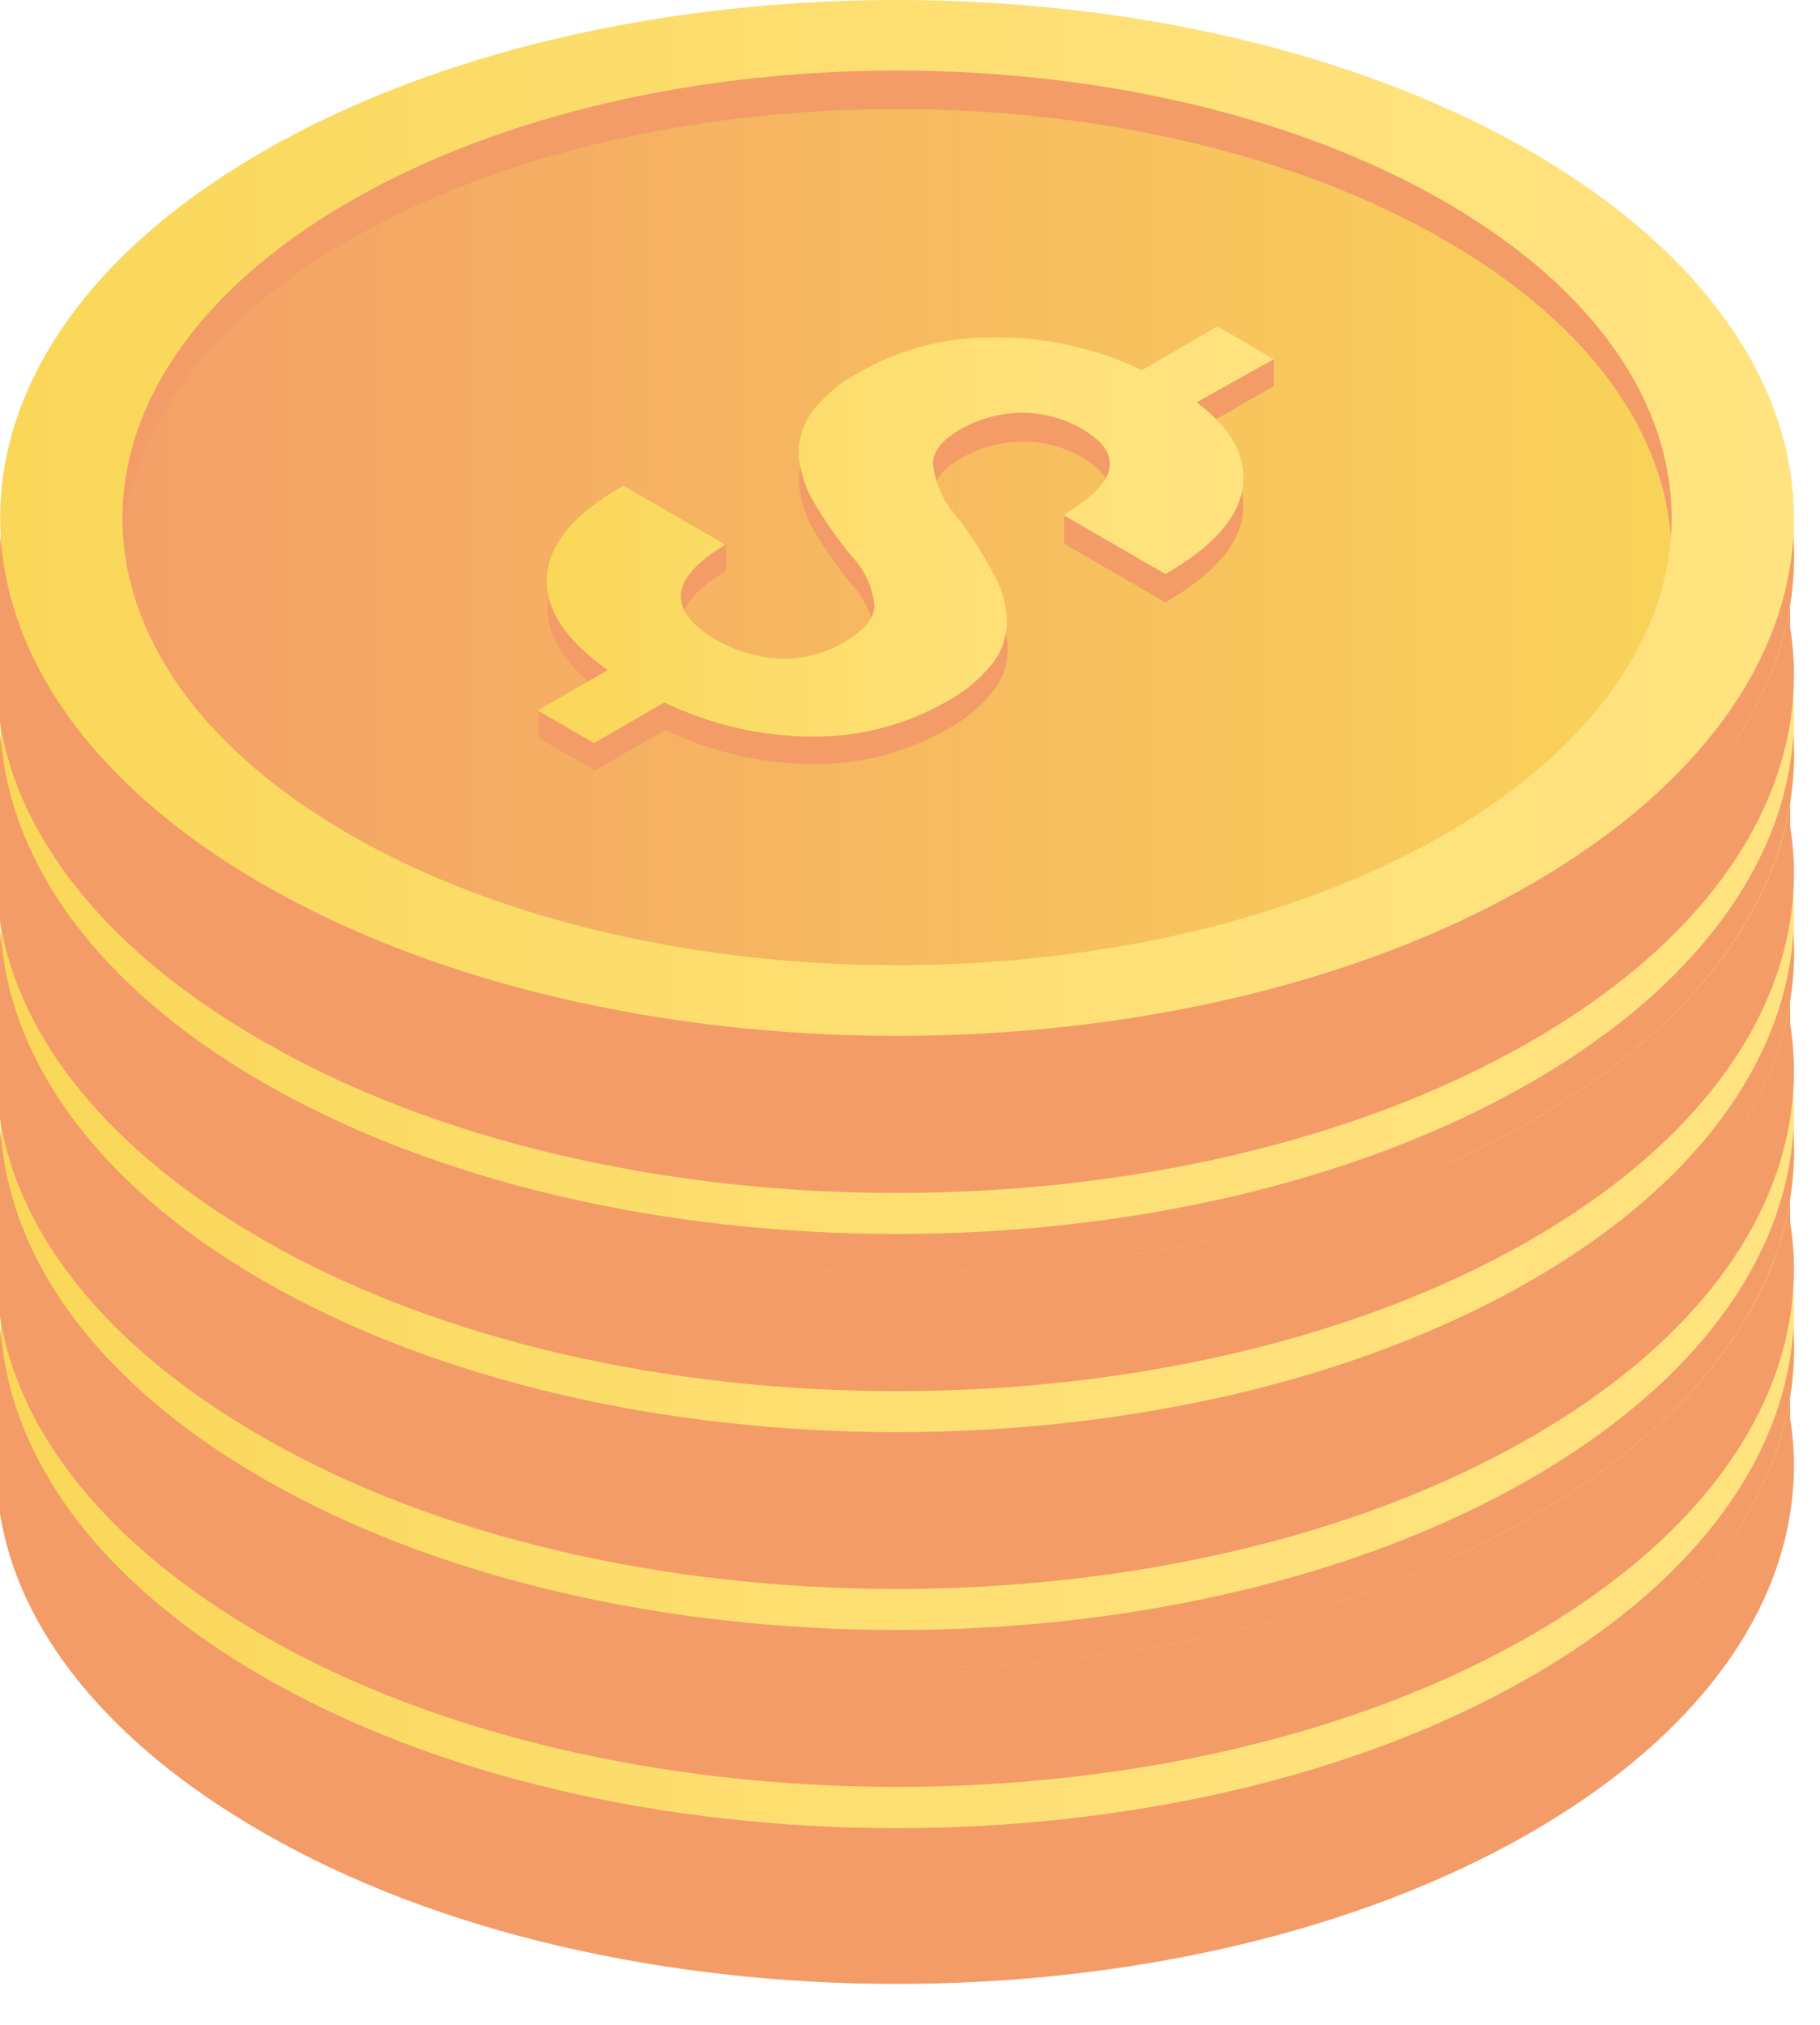 <svg width="80" height="89" viewBox="0 0 80 89" fill="none" xmlns="http://www.w3.org/2000/svg">
<path d="M78.687 66.492C78.912 65.117 78.912 63.715 78.687 62.34V59.216H77.811C76.202 55.229 72.7 51.431 67.305 48.32C51.925 39.435 26.939 39.435 11.547 48.32C6.152 51.431 2.65 55.229 1.041 59.216H0V66.516C0.804 71.627 4.732 76.607 11.547 80.523C26.927 89.408 51.914 89.408 67.305 80.523C74.085 76.607 77.882 71.627 78.687 66.516V66.492Z" fill="#F39C68"/>
<path d="M39.432 82.026C61.21 82.026 78.864 71.835 78.864 59.264C78.864 46.692 61.21 36.501 39.432 36.501C17.654 36.501 0 46.692 0 59.264C0 71.835 17.654 82.026 39.432 82.026Z" fill="url(#paint0_linear)"/>
<path fill-rule="evenodd" clip-rule="evenodd" d="M11.547 43.174C26.939 34.277 51.925 34.277 67.306 43.174C82.709 52.059 82.698 66.48 67.306 75.365C51.914 84.25 26.927 84.262 11.547 75.365C-3.833 66.468 -3.845 52.07 11.547 43.174ZM15.357 73.165C28.654 80.843 50.21 80.843 63.508 73.165C76.794 65.487 76.806 53.029 63.508 45.362C50.21 37.696 28.654 37.672 15.357 45.362C2.059 53.052 2.059 65.487 15.357 73.165Z" fill="#F39C68"/>
<path fill-rule="evenodd" clip-rule="evenodd" d="M11.547 41.47C26.939 32.585 51.925 32.585 67.306 41.47C82.709 50.367 82.698 64.789 67.306 73.674C51.914 82.559 26.927 82.571 11.547 73.674C-3.833 64.777 -3.845 50.355 11.547 41.47ZM15.357 71.473C28.654 79.151 50.21 79.151 63.508 71.473C76.794 63.795 76.806 51.349 63.508 43.671C50.21 35.993 28.654 35.981 15.357 43.671C2.059 51.361 2.059 63.795 15.357 71.473Z" fill="url(#paint1_linear)"/>
<path d="M37.125 64.268C37.965 63.772 38.415 63.251 38.438 62.683C38.361 61.864 38.006 61.096 37.433 60.506C36.818 59.743 36.264 58.932 35.776 58.081C35.406 57.456 35.179 56.757 35.114 56.034C35.082 55.359 35.278 54.692 35.67 54.141C36.241 53.394 36.967 52.781 37.799 52.343C39.626 51.317 41.691 50.795 43.786 50.829C46.018 50.83 48.221 51.331 50.234 52.296L56.031 50.568V51.811L52.6 53.727C54.173 54.91 54.836 56.212 54.611 57.537C54.386 58.862 53.251 60.116 51.227 61.275L46.743 58.684V57.501C47.548 56.945 48.684 57.217 48.767 56.697C48.849 56.176 48.483 55.514 47.584 54.969C45.92 53.983 43.852 53.983 42.189 54.969C41.4 55.419 41.006 55.916 41.006 56.46C41.114 57.34 41.489 58.166 42.082 58.826C42.704 59.633 43.254 60.492 43.727 61.394C44.063 62.016 44.246 62.709 44.259 63.417C44.251 64.077 44.026 64.717 43.62 65.239C43.065 65.933 42.372 66.504 41.585 66.919C39.784 67.944 37.742 68.471 35.67 68.445C33.427 68.436 31.216 67.922 29.198 66.942L26.111 68.729L23.638 67.309V66.126L26.714 65.594C24.821 64.229 23.93 62.845 24.04 61.441C24.159 60.033 25.223 58.708 27.4 57.489L31.884 58.838V60.08C30.701 60.79 30.003 61.5 29.932 62.222C29.861 62.943 30.37 63.618 31.47 64.245C32.341 64.763 33.331 65.048 34.345 65.073C35.33 65.077 36.295 64.798 37.125 64.268Z" fill="#F39C68"/>
<path d="M37.125 63.026C37.965 62.529 38.415 62.008 38.438 61.441C38.359 60.619 38.005 59.847 37.433 59.252C36.817 58.509 36.263 57.718 35.776 56.886C35.406 56.261 35.179 55.562 35.114 54.839C35.082 54.163 35.278 53.497 35.67 52.946C36.237 52.196 36.965 51.581 37.799 51.148C39.626 50.122 41.691 49.599 43.786 49.633C46.004 49.632 48.194 50.125 50.198 51.077L53.511 49.16L55.995 50.592L52.6 52.485C54.173 53.668 54.836 54.969 54.611 56.294C54.386 57.619 53.251 58.873 51.227 60.033L46.743 57.442C47.927 56.732 48.66 56.046 48.767 55.395C48.873 54.744 48.483 54.212 47.584 53.668C45.92 52.681 43.852 52.681 42.189 53.668C41.408 54.117 41.006 54.614 41.006 55.147C41.113 56.027 41.489 56.853 42.082 57.513C42.704 58.319 43.254 59.178 43.727 60.08C44.065 60.701 44.248 61.396 44.259 62.103C44.251 62.764 44.026 63.404 43.62 63.925C43.065 64.619 42.372 65.191 41.585 65.605C39.784 66.631 37.742 67.157 35.67 67.131C33.427 67.122 31.216 66.608 29.198 65.629L26.111 67.415L23.638 65.995L26.714 64.221C24.821 62.856 23.93 61.472 24.04 60.068C24.159 58.66 25.223 57.335 27.4 56.117L31.884 58.708C30.701 59.417 30.003 60.127 29.932 60.849C29.861 61.571 30.37 62.233 31.47 62.872C32.343 63.386 33.332 63.67 34.345 63.7C35.317 63.743 36.281 63.51 37.125 63.026Z" fill="url(#paint2_linear)"/>
<path d="M78.687 57.844C78.912 56.469 78.912 55.066 78.687 53.691V50.568H77.811C76.202 46.569 72.7 42.783 67.305 39.672C51.925 30.775 26.939 30.775 11.547 39.672C6.152 42.783 2.65 46.569 1.041 50.568H0V57.856C0.804 62.967 4.732 67.947 11.547 71.863C26.927 80.748 51.914 80.748 67.305 71.863C74.085 67.947 77.882 62.967 78.687 57.856V57.844Z" fill="#F39C68"/>
<path d="M39.432 73.331C61.21 73.331 78.864 63.139 78.864 50.568C78.864 37.997 61.21 27.806 39.432 27.806C17.654 27.806 0 37.997 0 50.568C0 63.139 17.654 73.331 39.432 73.331Z" fill="url(#paint3_linear)"/>
<path fill-rule="evenodd" clip-rule="evenodd" d="M11.547 34.466C26.939 25.581 51.925 25.581 67.306 34.466C82.709 43.363 82.698 57.761 67.306 66.658C51.914 75.555 26.927 75.543 11.547 66.658C-3.833 57.773 -3.845 43.351 11.547 34.466ZM15.357 64.469C28.654 72.136 50.21 72.148 63.508 64.469C76.794 56.791 76.806 44.345 63.508 36.667C50.21 28.989 28.654 28.977 15.357 36.667C2.059 44.357 2.059 56.803 15.357 64.469Z" fill="#F39C68"/>
<path fill-rule="evenodd" clip-rule="evenodd" d="M11.547 32.774C26.939 23.877 51.925 23.877 67.306 32.774C82.709 41.647 82.698 56.069 67.306 64.966C51.914 73.863 26.927 73.851 11.547 64.966C-3.833 56.081 -3.845 41.671 11.547 32.774ZM15.357 62.765C28.654 70.444 50.21 70.444 63.508 62.765C76.794 55.087 76.806 42.653 63.508 34.975C50.21 27.297 28.654 27.297 15.357 34.975C2.059 42.653 2.059 55.087 15.357 62.765Z" fill="url(#paint4_linear)"/>
<path d="M37.125 55.56C37.965 55.075 38.415 54.543 38.438 53.987C38.362 53.164 38.007 52.392 37.433 51.798C36.822 51.052 36.269 50.261 35.776 49.432C35.407 48.807 35.181 48.108 35.114 47.385C35.082 46.706 35.278 46.036 35.67 45.48C36.244 44.736 36.97 44.123 37.8 43.682C39.626 42.656 41.691 42.134 43.786 42.168C46.004 42.167 48.194 42.66 50.198 43.611L55.995 41.884V43.067L52.6 45.031C54.173 46.214 54.836 47.503 54.611 48.84C54.386 50.177 53.251 51.408 51.227 52.579L46.744 49.988V48.746C47.548 48.178 48.684 48.45 48.767 47.929C48.849 47.409 48.483 46.746 47.584 46.214C46.766 45.734 45.834 45.484 44.886 45.492C43.938 45.505 43.009 45.761 42.189 46.237C41.408 46.699 41.006 47.184 41.006 47.728C41.125 48.588 41.5 49.392 42.082 50.035C42.702 50.843 43.252 51.702 43.727 52.602C44.088 53.23 44.291 53.937 44.318 54.661C44.31 55.322 44.085 55.962 43.679 56.483C43.121 57.174 42.429 57.745 41.645 58.163C39.84 59.18 37.8 59.702 35.729 59.677C33.488 59.666 31.278 59.157 29.258 58.187L26.17 59.973L23.697 58.542V57.299L26.773 56.767C24.88 55.406 23.993 54.034 24.099 52.614C24.206 51.195 25.282 49.893 27.459 48.663L31.943 50.012V51.254C30.76 51.964 30.062 52.685 29.991 53.395C29.92 54.105 30.429 54.791 31.529 55.418C32.402 55.935 33.39 56.224 34.404 56.258C35.358 56.282 36.3 56.041 37.125 55.56Z" fill="#F39C68"/>
<path d="M37.125 54.318C37.965 53.833 38.415 53.3 38.438 52.744C38.362 51.922 38.007 51.15 37.433 50.556C36.822 49.809 36.269 49.018 35.776 48.19C35.406 47.561 35.179 46.858 35.114 46.131C35.082 45.456 35.278 44.789 35.67 44.238C36.241 43.491 36.967 42.877 37.8 42.44C39.626 41.414 41.691 40.891 43.786 40.925C46.004 40.924 48.194 41.417 50.198 42.369L53.511 40.452L55.995 41.884L52.6 43.788C54.173 44.971 54.836 46.261 54.611 47.586C54.386 48.911 53.251 50.165 51.227 51.337L46.779 48.746C48.017 48.02 48.692 47.334 48.802 46.687C48.897 46.036 48.518 45.504 47.619 44.971C46.804 44.486 45.87 44.237 44.922 44.25C43.973 44.262 43.044 44.519 42.224 44.995C41.435 45.445 41.041 45.942 41.041 46.486C41.149 47.366 41.525 48.192 42.118 48.852C42.737 49.66 43.287 50.519 43.762 51.419C44.099 52.045 44.282 52.743 44.295 53.454C44.286 54.111 44.062 54.748 43.656 55.264C43.103 55.962 42.41 56.534 41.621 56.944C39.82 57.97 37.778 58.497 35.705 58.471C33.464 58.459 31.254 57.95 29.234 56.98L26.146 58.766L23.674 57.335L26.75 55.56C24.857 54.203 23.965 52.819 24.076 51.407C24.194 50 25.259 48.686 27.436 47.456L31.919 50.047C30.736 50.757 30.038 51.478 29.968 52.188C29.896 52.898 30.405 53.584 31.506 54.211C32.377 54.729 33.367 55.014 34.38 55.039C35.346 55.068 36.298 54.817 37.125 54.318Z" fill="url(#paint5_linear)"/>
<path d="M78.687 49.137C78.912 47.761 78.912 46.359 78.687 44.984V41.861H77.811C76.202 37.874 72.7 34.076 67.305 30.965C51.925 22.079 26.939 22.079 11.547 30.965C6.152 34.076 2.65 37.874 1.041 41.861H0V49.16C0.804 54.271 4.732 59.252 11.547 63.156C26.927 72.053 51.914 72.053 67.305 63.156C74.085 59.252 77.882 54.271 78.687 49.16V49.137Z" fill="#F39C68"/>
<path d="M39.432 64.623C61.21 64.623 78.864 54.431 78.864 41.86C78.864 29.289 61.21 19.098 39.432 19.098C17.654 19.098 0 29.289 0 41.86C0 54.431 17.654 64.623 39.432 64.623Z" fill="url(#paint6_linear)"/>
<path fill-rule="evenodd" clip-rule="evenodd" d="M11.547 25.77C26.939 16.873 51.925 16.873 67.306 25.77C82.709 34.655 82.698 49.089 67.306 57.974C51.914 66.859 26.927 66.871 11.547 57.974C-3.833 49.077 -3.845 34.667 11.547 25.77ZM15.357 55.761C28.654 63.44 50.21 63.44 63.508 55.761C76.794 48.083 76.806 35.637 63.508 27.959C50.21 20.281 28.654 20.269 15.357 27.959C2.059 35.649 2.059 48.083 15.357 55.761Z" fill="#F39C68"/>
<path fill-rule="evenodd" clip-rule="evenodd" d="M11.547 24.067C26.939 15.182 51.925 15.182 67.306 24.067C82.709 32.964 82.698 47.386 67.306 56.27C51.914 65.156 26.927 65.167 11.547 56.27C-3.833 47.374 -3.845 32.952 11.547 24.067ZM15.357 54.07C28.654 61.748 50.21 61.748 63.508 54.07C76.794 46.38 76.806 33.946 63.508 26.268C50.21 18.589 28.654 18.578 15.357 26.268C2.059 33.958 2.059 46.392 15.357 54.07Z" fill="url(#paint7_linear)"/>
<path d="M37.125 46.865C37.965 46.368 38.415 45.847 38.438 45.28C38.359 44.458 38.005 43.686 37.433 43.091C36.817 42.349 36.263 41.557 35.776 40.725C35.406 40.1 35.179 39.401 35.114 38.678C35.082 38.002 35.278 37.336 35.67 36.785C36.237 36.035 36.965 35.42 37.799 34.987C39.626 33.961 41.691 33.438 43.786 33.472C46.004 33.471 48.194 33.964 50.198 34.916L55.995 33.188V34.431L52.6 36.324C54.173 37.507 54.836 38.808 54.611 40.133C54.386 41.458 53.251 42.712 51.227 43.872L46.743 41.281V40.038C47.548 39.483 48.684 39.755 48.767 39.234C48.849 38.714 48.483 38.051 47.584 37.507C45.92 36.52 43.852 36.52 42.189 37.507C41.408 37.956 41.006 38.453 41.006 38.986C41.109 39.867 41.486 40.694 42.082 41.352C42.702 42.164 43.252 43.026 43.727 43.931C44.065 44.552 44.248 45.246 44.259 45.954C44.251 46.615 44.026 47.255 43.62 47.776C43.065 48.47 42.372 49.042 41.585 49.456C39.784 50.482 37.742 51.008 35.67 50.982C33.427 50.973 31.216 50.459 29.198 49.48L26.111 51.266L23.638 49.846V48.592L26.714 48.072C24.821 46.707 23.93 45.323 24.04 43.919C24.159 42.511 25.223 41.186 27.4 39.968L31.884 41.316V42.559C30.701 43.268 30.003 43.978 29.932 44.7C29.861 45.422 30.37 46.084 31.47 46.723C32.343 47.236 33.332 47.521 34.345 47.551C35.317 47.585 36.28 47.347 37.125 46.865Z" fill="#F39C68"/>
<path d="M37.125 45.611C37.965 45.126 38.415 44.605 38.438 44.037C38.359 43.215 38.005 42.444 37.433 41.849C36.822 41.102 36.269 40.311 35.776 39.482C35.406 38.858 35.179 38.159 35.114 37.436C35.08 36.76 35.276 36.093 35.67 35.543C36.237 34.792 36.965 34.178 37.799 33.744C39.623 32.713 41.691 32.19 43.786 32.23C46.005 32.223 48.196 32.717 50.198 33.673L53.511 31.757L55.995 33.188L52.6 35.081C54.173 36.264 54.836 37.554 54.611 38.891C54.386 40.228 53.251 41.47 51.227 42.629L46.743 40.038C47.927 39.329 48.66 38.642 48.767 37.992C48.873 37.341 48.483 36.809 47.584 36.264C46.766 35.784 45.834 35.535 44.886 35.543C43.938 35.555 43.009 35.812 42.189 36.288C41.4 36.745 41.006 37.242 41.006 37.779C41.121 38.639 41.496 39.444 42.082 40.086C42.705 40.896 43.255 41.759 43.727 42.665C44.065 43.286 44.248 43.98 44.259 44.688C44.251 45.349 44.026 45.989 43.62 46.51C43.065 47.204 42.372 47.776 41.585 48.19C39.784 49.216 37.742 49.742 35.67 49.716C33.427 49.707 31.216 49.193 29.198 48.214L26.111 50L23.638 48.568L26.714 46.794C24.821 45.445 23.93 44.065 24.04 42.653C24.159 41.233 25.223 39.92 27.4 38.702L31.884 41.292C30.701 42.002 30.003 42.712 29.932 43.434C29.861 44.156 30.37 44.818 31.47 45.457C32.343 45.97 33.332 46.255 34.345 46.285C35.317 46.328 36.281 46.094 37.125 45.611Z" fill="url(#paint8_linear)"/>
<path d="M78.687 40.465C78.912 39.09 78.912 37.687 78.687 36.312V33.189H77.811C76.202 29.19 72.7 25.404 67.305 22.293C51.925 13.396 26.939 13.396 11.547 22.293C6.152 25.416 2.65 29.202 1.041 33.201H0V40.465C0.804 45.576 4.732 50.556 11.547 54.472C26.927 63.358 51.914 63.358 67.305 54.472C74.085 50.556 77.882 45.576 78.687 40.465Z" fill="#F39C68"/>
<path d="M39.432 55.927C61.21 55.927 78.864 45.736 78.864 33.165C78.864 20.593 61.21 10.402 39.432 10.402C17.654 10.402 0 20.593 0 33.165C0 45.736 17.654 55.927 39.432 55.927Z" fill="url(#paint9_linear)"/>
<path fill-rule="evenodd" clip-rule="evenodd" d="M11.547 17.063C26.939 8.166 51.925 8.166 67.306 17.063C82.709 25.948 82.698 40.358 67.306 49.255C51.914 58.152 26.927 58.14 11.547 49.255C-3.833 40.37 -3.845 25.96 11.547 17.063ZM15.357 47.054C28.654 54.733 50.21 54.733 63.508 47.054C76.794 39.388 76.806 26.942 63.508 19.264C50.21 11.585 28.654 11.585 15.357 19.264C2.059 26.942 2.059 39.376 15.357 47.054Z" fill="#F39C68"/>
<path fill-rule="evenodd" clip-rule="evenodd" d="M11.547 15.371C26.939 6.474 51.925 6.474 67.306 15.371C82.709 24.256 82.698 38.678 67.306 47.562C51.914 56.447 26.927 56.459 11.547 47.562C-3.833 38.666 -3.845 24.268 11.547 15.371ZM15.357 45.362C28.654 53.04 50.21 53.04 63.508 45.362C76.794 37.684 76.806 25.226 63.508 17.559C50.21 9.893 28.654 9.869 15.357 17.559C2.059 25.25 2.059 37.684 15.357 45.362Z" fill="url(#paint10_linear)"/>
<path d="M37.125 38.157C37.965 37.672 38.415 37.139 38.438 36.583C38.362 35.761 38.007 34.989 37.433 34.395C36.822 33.648 36.269 32.857 35.776 32.029C35.406 31.4 35.179 30.697 35.114 29.97C35.082 29.294 35.278 28.628 35.67 28.077C36.241 27.33 36.967 26.716 37.799 26.279C39.626 25.253 41.691 24.73 43.786 24.764C46.004 24.763 48.194 25.256 50.198 26.208L55.995 24.48V25.723L52.6 27.628C54.173 28.811 54.836 30.1 54.611 31.425C54.386 32.75 53.251 34.004 51.227 35.175L46.743 32.585V31.401C47.548 30.834 48.684 31.106 48.767 30.585C48.849 30.065 48.483 29.402 47.584 28.87C46.768 28.385 45.835 28.135 44.886 28.148C43.938 28.16 43.009 28.417 42.189 28.893C41.4 29.343 41.006 29.84 41.006 30.384C41.125 31.244 41.5 32.047 42.082 32.691C42.702 33.499 43.252 34.358 43.727 35.258C44.064 35.885 44.246 36.582 44.259 37.293C44.251 37.95 44.026 38.587 43.62 39.103C43.065 39.797 42.372 40.369 41.585 40.783C39.784 41.809 37.742 42.336 35.67 42.309C33.429 42.298 31.218 41.789 29.198 40.819L26.111 42.593L23.638 41.174V39.872L26.714 39.34C24.821 37.975 23.93 36.591 24.04 35.187C24.159 33.779 25.223 32.466 27.4 31.236L31.884 32.585V33.827C30.701 34.537 30.003 35.246 29.932 35.968C29.861 36.69 30.37 37.364 31.47 37.991C32.341 38.509 33.331 38.794 34.345 38.819C35.316 38.872 36.282 38.642 37.125 38.157Z" fill="#F39C68"/>
<path d="M37.125 36.915C37.965 36.418 38.415 35.898 38.438 35.342C38.364 34.518 38.009 33.746 37.433 33.153C36.818 32.389 36.264 31.578 35.776 30.727C35.406 30.103 35.179 29.404 35.114 28.681C35.082 28.005 35.278 27.339 35.67 26.788C36.241 26.041 36.967 25.427 37.799 24.989C39.626 23.964 41.691 23.441 43.786 23.475C46.004 23.474 48.194 23.967 50.198 24.919L53.511 23.002L55.995 24.433L52.6 26.386C54.173 27.569 54.836 28.858 54.611 30.183C54.386 31.508 53.251 32.762 51.227 33.934L46.743 31.343C47.982 30.617 48.656 29.931 48.767 29.284C48.861 28.633 48.483 28.101 47.584 27.569C46.768 27.084 45.835 26.834 44.886 26.847C43.937 26.854 43.007 27.111 42.189 27.592C41.4 28.042 41.006 28.539 41.006 29.083C41.125 29.942 41.5 30.746 42.082 31.39C42.704 32.196 43.254 33.055 43.727 33.957C44.062 34.58 44.245 35.273 44.259 35.98C44.253 36.642 44.029 37.282 43.62 37.802C43.065 38.496 42.372 39.068 41.585 39.482C39.784 40.508 37.742 41.035 35.67 41.008C33.429 40.997 31.218 40.488 29.198 39.518L26.111 41.292L23.638 39.873L26.714 38.098C24.821 36.742 23.93 35.357 24.04 33.946C24.159 32.538 25.223 31.224 27.4 29.994L31.884 32.585C30.701 33.295 30.003 34.005 29.932 34.726C29.861 35.448 30.37 36.122 31.47 36.749C32.341 37.267 33.331 37.552 34.345 37.578C35.316 37.63 36.282 37.4 37.125 36.915Z" fill="url(#paint11_linear)"/>
<path d="M78.687 31.733C78.912 30.358 78.912 28.956 78.687 27.581V24.457H77.811C76.202 20.459 72.7 16.673 67.305 13.561C51.925 4.664 26.939 4.664 11.547 13.561C6.152 16.673 2.65 20.459 1.041 24.457H0V31.745C0.804 36.856 4.732 41.849 11.547 45.753C26.927 54.65 51.914 54.65 67.305 45.753C74.085 41.849 77.882 36.856 78.687 31.745V31.733Z" fill="#F39C68"/>
<path d="M39.432 47.219C61.21 47.219 78.864 37.028 78.864 24.457C78.864 11.886 61.21 1.694 39.432 1.694C17.654 1.694 0 11.886 0 24.457C0 37.028 17.654 47.219 39.432 47.219Z" fill="url(#paint12_linear)"/>
<path fill-rule="evenodd" clip-rule="evenodd" d="M11.547 8.355C26.939 -0.53 51.925 -0.53 67.306 8.355C82.709 17.252 82.698 31.674 67.306 40.559C51.914 49.444 26.927 49.455 11.547 40.559C-3.833 31.662 -3.845 17.24 11.547 8.355ZM15.357 38.358C28.654 46.036 50.21 46.036 63.508 38.358C76.794 30.68 76.806 18.234 63.508 10.556C50.21 2.877 28.654 2.866 15.357 10.556C2.059 18.246 2.059 30.68 15.357 38.358Z" fill="#F39C68"/>
<path fill-rule="evenodd" clip-rule="evenodd" d="M11.547 6.664C26.939 -2.221 51.925 -2.221 67.306 6.664C82.709 15.62 82.698 29.959 67.306 38.855C51.914 47.752 26.927 47.74 11.547 38.855C-3.833 29.97 -3.845 15.549 11.547 6.664ZM15.357 36.667C28.654 44.333 50.21 44.333 63.508 36.667C76.794 28.988 76.806 16.542 63.508 8.864C50.21 1.186 28.654 1.174 15.357 8.864C2.059 16.554 2.059 29 15.357 36.667Z" fill="url(#paint13_linear)"/>
<path d="M37.125 29.45C37.965 28.965 38.415 28.444 38.438 27.876C38.359 27.054 38.005 26.283 37.433 25.688C36.822 24.941 36.269 24.15 35.776 23.321C35.406 22.697 35.179 21.998 35.114 21.275C35.08 20.599 35.276 19.932 35.67 19.382C36.237 18.631 36.965 18.017 37.8 17.583C39.623 16.552 41.691 16.029 43.786 16.069C46.005 16.062 48.196 16.556 50.198 17.512L55.995 15.785V16.968L52.6 18.92C54.173 20.103 54.836 21.393 54.611 22.73C54.386 24.067 53.251 25.309 51.227 26.468L46.779 23.901V22.659C47.584 22.103 48.719 22.375 48.802 21.854C48.885 21.334 48.518 20.671 47.619 20.127C46.802 19.647 45.87 19.398 44.922 19.405C43.973 19.418 43.044 19.674 42.224 20.151C41.435 20.608 41.041 21.105 41.041 21.641C41.156 22.502 41.532 23.307 42.118 23.948C42.74 24.758 43.29 25.621 43.762 26.527C44.101 27.149 44.283 27.843 44.295 28.551C44.286 29.211 44.062 29.851 43.656 30.373C43.1 31.067 42.407 31.639 41.621 32.053C39.82 33.078 37.778 33.605 35.705 33.579C33.464 33.563 31.253 33.05 29.234 32.076L26.146 33.863L23.674 32.431V31.189L26.75 30.657C24.857 29.308 23.965 27.927 24.076 26.516C24.194 25.096 25.259 23.783 27.436 22.564L31.919 23.901V25.084C30.736 25.806 30.038 26.516 29.968 27.237C29.896 27.959 30.405 28.622 31.506 29.261C32.379 29.774 33.368 30.059 34.38 30.089C35.337 30.135 36.287 29.914 37.125 29.45Z" fill="#F39C68"/>
<path d="M37.125 28.207C37.965 27.723 38.415 27.19 38.438 26.634C38.362 25.811 38.007 25.039 37.433 24.445C36.822 23.699 36.269 22.908 35.776 22.079C35.406 21.455 35.179 20.756 35.114 20.032C35.08 19.357 35.276 18.689 35.67 18.14C36.237 17.389 36.965 16.775 37.799 16.341C39.623 15.309 41.691 14.787 43.786 14.827C46.005 14.82 48.196 15.313 50.198 16.27L53.511 14.342L55.995 15.785L52.6 17.678C54.173 18.861 54.836 20.151 54.611 21.488C54.386 22.825 53.251 24.067 51.227 25.226L46.743 22.635C47.927 21.913 48.66 21.239 48.767 20.588C48.873 19.938 48.483 19.405 47.584 18.861C46.766 18.381 45.834 18.132 44.886 18.14C43.938 18.152 43.009 18.409 42.189 18.885C41.4 19.342 41.006 19.839 41.006 20.375C41.109 21.257 41.486 22.084 42.082 22.742C42.705 23.552 43.255 24.415 43.727 25.321C44.065 25.942 44.248 26.636 44.259 27.344C44.251 28.005 44.026 28.645 43.62 29.166C43.061 29.857 42.369 30.428 41.585 30.846C39.784 31.872 37.742 32.398 35.67 32.372C33.428 32.357 31.218 31.843 29.198 30.869L26.111 32.656L23.638 31.224L26.714 29.45C24.821 28.101 23.93 26.721 24.04 25.309C24.159 23.889 25.223 22.576 27.4 21.346L31.884 23.937C30.701 24.646 30.003 25.368 29.932 26.078C29.861 26.788 30.37 27.474 31.47 28.113C32.346 28.621 33.333 28.906 34.345 28.941C35.322 28.966 36.287 28.711 37.125 28.207Z" fill="url(#paint14_linear)"/>
<defs>
<linearGradient id="paint0_linear" x1="0" y1="82.026" x2="78.864" y2="82.026" gradientUnits="userSpaceOnUse">
<stop stop-color="#F39C68"/>
<stop offset="1" stop-color="#FAD758"/>
</linearGradient>
<linearGradient id="paint1_linear" x1="5.24536e-05" y1="80.345" x2="78.864" y2="80.345" gradientUnits="userSpaceOnUse">
<stop stop-color="#FAD758"/>
<stop offset="0.29" stop-color="#FCDC69"/>
<stop offset="0.7" stop-color="#FEE17A"/>
<stop offset="1" stop-color="#FFE380"/>
</linearGradient>
<linearGradient id="paint2_linear" x1="23.673" y1="67.376" x2="55.995" y2="67.376" gradientUnits="userSpaceOnUse">
<stop stop-color="#FAD758"/>
<stop offset="0.29" stop-color="#FCDC69"/>
<stop offset="0.7" stop-color="#FEE17A"/>
<stop offset="1" stop-color="#FFE380"/>
</linearGradient>
<linearGradient id="paint3_linear" x1="0" y1="73.331" x2="78.864" y2="73.331" gradientUnits="userSpaceOnUse">
<stop stop-color="#F39C68"/>
<stop offset="1" stop-color="#FAD758"/>
</linearGradient>
<linearGradient id="paint4_linear" x1="5.24536e-05" y1="71.635" x2="78.864" y2="71.635" gradientUnits="userSpaceOnUse">
<stop stop-color="#FAD758"/>
<stop offset="0.29" stop-color="#FCDC69"/>
<stop offset="0.7" stop-color="#FEE17A"/>
<stop offset="1" stop-color="#FFE380"/>
</linearGradient>
<linearGradient id="paint5_linear" x1="23.674" y1="58.707" x2="55.995" y2="58.707" gradientUnits="userSpaceOnUse">
<stop stop-color="#FAD758"/>
<stop offset="0.29" stop-color="#FCDC69"/>
<stop offset="0.7" stop-color="#FEE17A"/>
<stop offset="1" stop-color="#FFE380"/>
</linearGradient>
<linearGradient id="paint6_linear" x1="0" y1="64.623" x2="78.864" y2="64.623" gradientUnits="userSpaceOnUse">
<stop stop-color="#F39C68"/>
<stop offset="1" stop-color="#FAD758"/>
</linearGradient>
<linearGradient id="paint7_linear" x1="5.24536e-05" y1="62.942" x2="78.864" y2="62.942" gradientUnits="userSpaceOnUse">
<stop stop-color="#FAD758"/>
<stop offset="0.29" stop-color="#FCDC69"/>
<stop offset="0.7" stop-color="#FEE17A"/>
<stop offset="1" stop-color="#FFE380"/>
</linearGradient>
<linearGradient id="paint8_linear" x1="23.673" y1="49.966" x2="55.995" y2="49.966" gradientUnits="userSpaceOnUse">
<stop stop-color="#FAD758"/>
<stop offset="0.29" stop-color="#FCDC69"/>
<stop offset="0.7" stop-color="#FEE17A"/>
<stop offset="1" stop-color="#FFE380"/>
</linearGradient>
<linearGradient id="paint9_linear" x1="0" y1="55.927" x2="78.864" y2="55.927" gradientUnits="userSpaceOnUse">
<stop stop-color="#F39C68"/>
<stop offset="1" stop-color="#FAD758"/>
</linearGradient>
<linearGradient id="paint10_linear" x1="5.24536e-05" y1="54.232" x2="78.864" y2="54.232" gradientUnits="userSpaceOnUse">
<stop stop-color="#FAD758"/>
<stop offset="0.29" stop-color="#FCDC69"/>
<stop offset="0.7" stop-color="#FEE17A"/>
<stop offset="1" stop-color="#FFE380"/>
</linearGradient>
<linearGradient id="paint11_linear" x1="23.673" y1="41.282" x2="55.995" y2="41.282" gradientUnits="userSpaceOnUse">
<stop stop-color="#FAD758"/>
<stop offset="0.29" stop-color="#FCDC69"/>
<stop offset="0.7" stop-color="#FEE17A"/>
<stop offset="1" stop-color="#FFE380"/>
</linearGradient>
<linearGradient id="paint12_linear" x1="0" y1="47.219" x2="78.864" y2="47.219" gradientUnits="userSpaceOnUse">
<stop stop-color="#F39C68"/>
<stop offset="1" stop-color="#FAD758"/>
</linearGradient>
<linearGradient id="paint13_linear" x1="5.24536e-05" y1="45.532" x2="78.864" y2="45.532" gradientUnits="userSpaceOnUse">
<stop stop-color="#FAD758"/>
<stop offset="0.29" stop-color="#FCDC69"/>
<stop offset="0.7" stop-color="#FEE17A"/>
<stop offset="1" stop-color="#FFE380"/>
</linearGradient>
<linearGradient id="paint14_linear" x1="23.673" y1="32.599" x2="55.995" y2="32.599" gradientUnits="userSpaceOnUse">
<stop stop-color="#FAD758"/>
<stop offset="0.29" stop-color="#FCDC69"/>
<stop offset="0.7" stop-color="#FEE17A"/>
<stop offset="1" stop-color="#FFE380"/>
</linearGradient>
</defs>
</svg>
